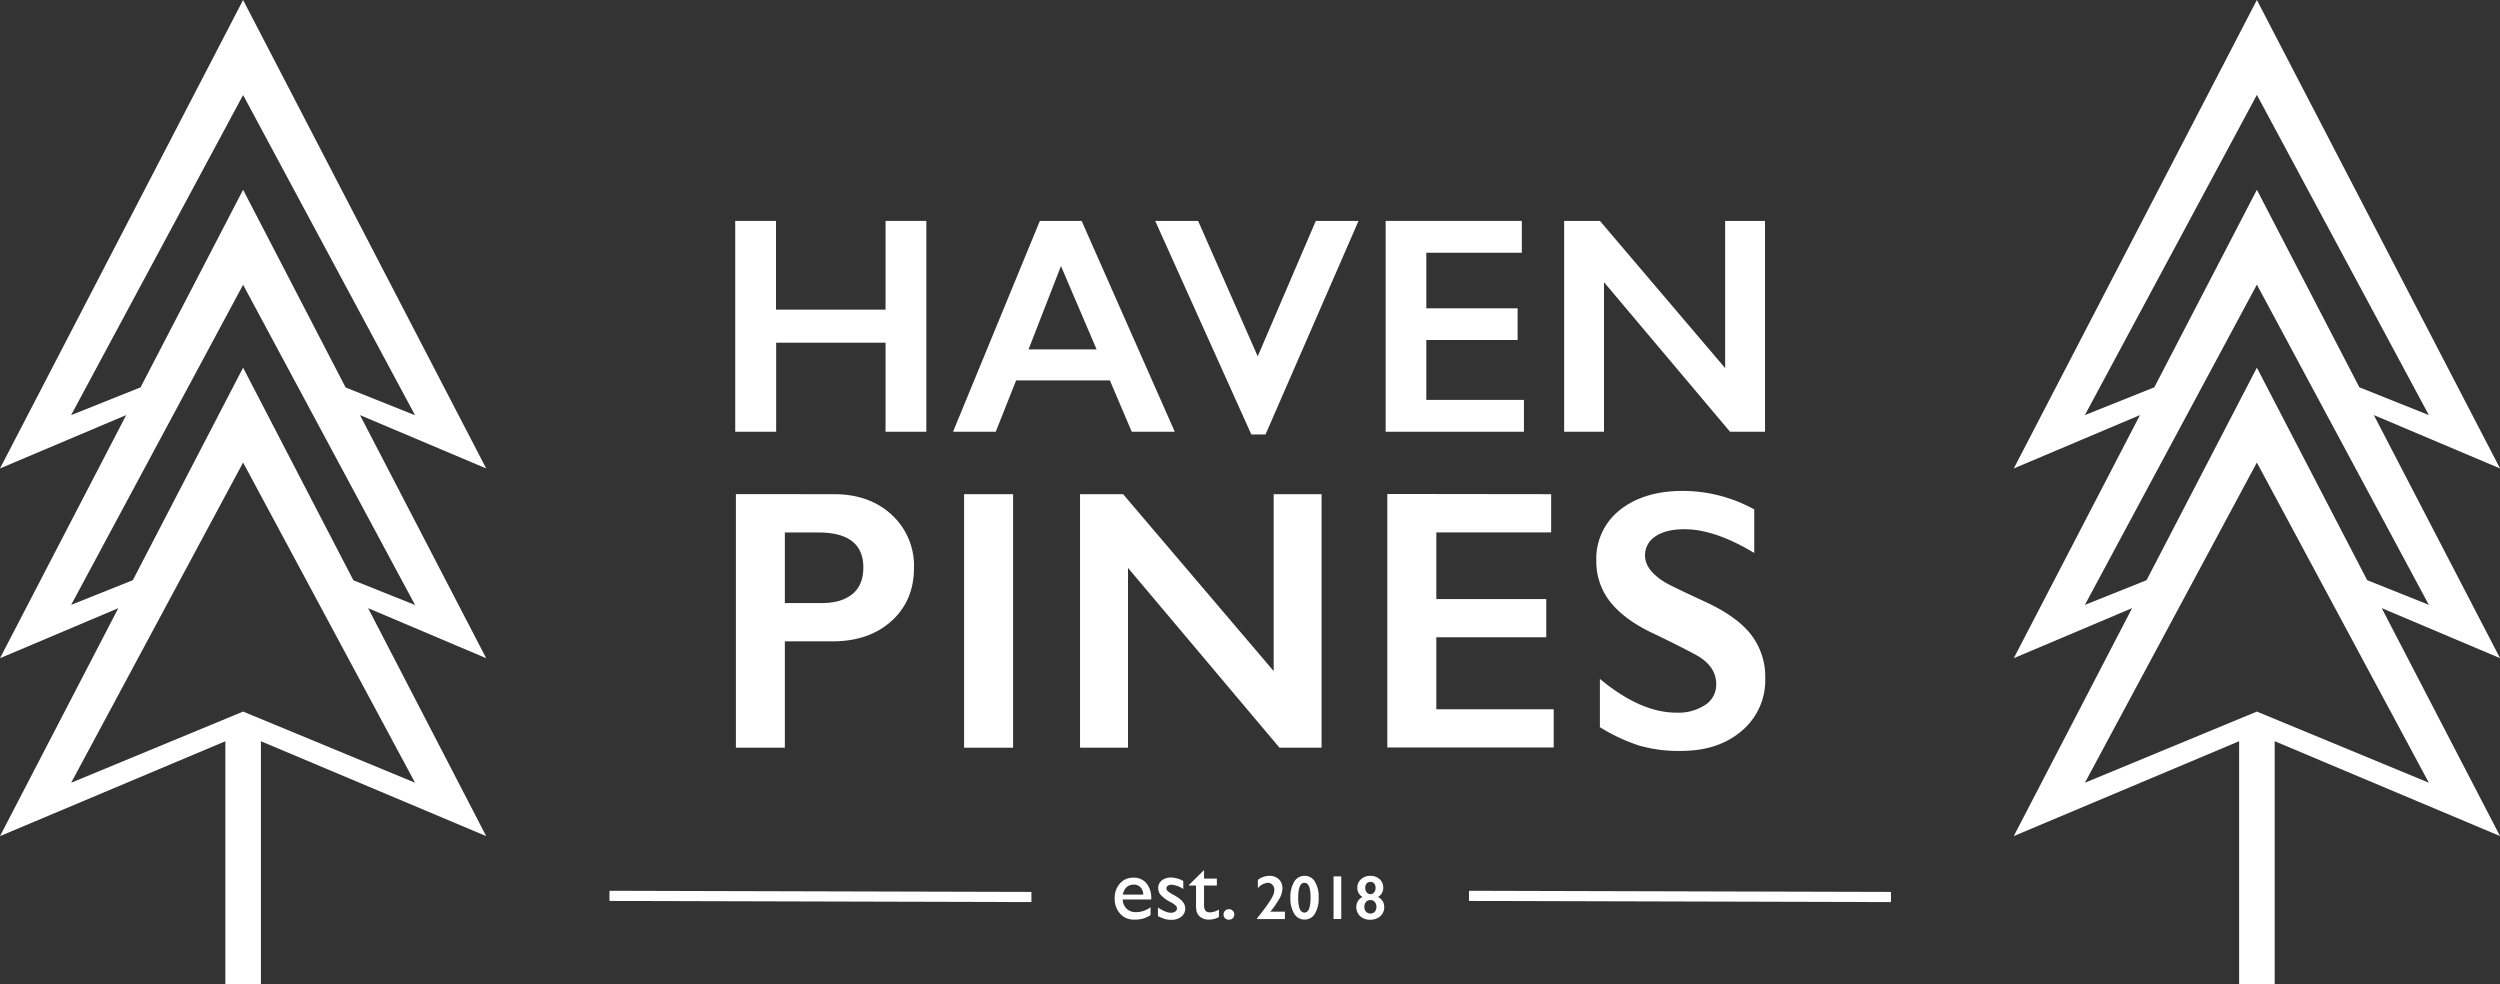 <svg xmlns="http://www.w3.org/2000/svg" xmlns:xlink="http://www.w3.org/1999/xlink" viewBox="0 0 719.88 283.45">
	<rect x="0" y="0" width="719.88" height="283.45" fill="#333333" stroke="none"/>
	<defs>
		<style>
			.cls-1{fill:none;}.cls-2{clip-path:url(#clip-path);}.cls-3{fill:#FFF;}.cls-4{clip-path:url(#clip-path-2);}
		</style>
		<clipPath id="clip-path" transform="translate(0)">
			<rect class="cls-1" width="140.14" height="283.5" />
		</clipPath>
		<clipPath id="clip-path-2" transform="translate(0)">
			<rect class="cls-1" x="579.86" width="140.14" height="283.5" />
		</clipPath>
	</defs>
	<title>
		Haven Pines Logo
	</title>
	<g id="Trees">
		<g class="cls-2">
			<path class="cls-3" d="M70,133.19l49.52,92.2L70,204.9,20.49,225.39ZM70,82l49.52,92.21-17.76-7.11L70,105.87,38.25,167.06l-17.76,7.11Zm0-54.64,49.52,92.21-20-8L70,54.64,40.48,111.53l-20,8ZM70,0,0,134.89l36.34-15.37L0,189.53l34.07-14.41L0,240.76l64.89-27.32v70H75.13v-70L140,240.76,106,175.12,140,189.53l-36.34-70L140,134.89Z" transform="translate(0)" />
		</g>
		<g class="cls-4">
			<path class="cls-3" d="M649.87,133.19l49.52,92.2L649.87,204.9l-49.52,20.49Zm0-51.23,49.52,92.21-17.76-7.11-31.76-61.19-31.76,61.19-17.76,7.11Zm0-54.64,49.52,92.21-20-8L649.87,54.64l-29.53,56.89-20,8Zm0-27.32-70,134.89,36.34-15.37-36.34,70,34.07-14.41-34.07,65.64,64.89-27.32v70H655v-70l64.89,27.32-34.07-65.64,34.07,14.41-36.34-70,36.34,15.37Z" transform="translate(0)" />
		</g>
	</g>
	<g id="est._2018" data-name="est. 2018">
		<path class="cls-3" d="M331.5,259h-8.21a3.81,3.81,0,0,0,1.12,2.66,3.7,3.7,0,0,0,2.67,1,7,7,0,0,0,4.22-1.42v2.26a7.71,7.71,0,0,1-2.12,1,8.53,8.53,0,0,1-2.45.31,5.57,5.57,0,0,1-3.13-.8,5.86,5.86,0,0,1-1.91-2.15,6.57,6.57,0,0,1-.71-3.13,6.22,6.22,0,0,1,1.51-4.34,5,5,0,0,1,3.92-1.67,4.65,4.65,0,0,1,3.71,1.63,6.48,6.48,0,0,1,1.38,4.35Zm-8.16-1.39h5.87a3.18,3.18,0,0,0-.82-2.13,2.65,2.65,0,0,0-2-.75,2.85,2.85,0,0,0-2,.75A3.7,3.7,0,0,0,323.34,257.61Z" transform="translate(0)" />
		<path class="cls-3" d="M333.43,263.79v-2.48a11.32,11.32,0,0,0,2,1.11,4.68,4.68,0,0,0,1.72.42,2.18,2.18,0,0,0,1.24-.35,1,1,0,0,0,.52-.85,1.18,1.18,0,0,0-.33-.85,8,8,0,0,0-1.46-1,10.19,10.19,0,0,1-2.92-2.13,3,3,0,0,1-.69-1.92,2.7,2.7,0,0,1,1-2.2,4.19,4.19,0,0,1,2.7-.85,7.38,7.38,0,0,1,3.52,1V256a7,7,0,0,0-3.37-1.24,1.84,1.84,0,0,0-1.08.29.86.86,0,0,0-.41.75,1.1,1.1,0,0,0,.37.78,7,7,0,0,0,1.31.89l.83.47c1.95,1.1,2.92,2.31,2.92,3.65a3,3,0,0,1-1.12,2.36,4.44,4.44,0,0,1-2.89.91,7,7,0,0,1-1.86-.22A12.48,12.48,0,0,1,333.43,263.79Z" transform="translate(0)" />
		<path class="cls-3" d="M342.37,254.81l4.34-4.27V253h3.69V255h-3.69v5.72c0,1.33.55,2,1.66,2a5.15,5.15,0,0,0,2.63-.82v2.16a5.94,5.94,0,0,1-2.91.74,3.83,3.83,0,0,1-2.64-.92,2.66,2.66,0,0,1-.54-.63,3.24,3.24,0,0,1-.37-.91,11.07,11.07,0,0,1-.14-2.16V255h-2Z" transform="translate(0)" />
		<path class="cls-3" d="M353.86,261.8a1.5,1.5,0,0,1,1.1.45,1.44,1.44,0,0,1,.46,1.09,1.4,1.4,0,0,1-.45,1.06,1.53,1.53,0,0,1-1.11.43,1.51,1.51,0,0,1-1.1-.43,1.43,1.43,0,0,1-.44-1.06,1.52,1.52,0,0,1,1.54-1.54Z" transform="translate(0)" />
		<path class="cls-3" d="M365.49,252.2a3.86,3.86,0,0,1,2.78,1,3.53,3.53,0,0,1,1,2.66,6,6,0,0,1-.77,2.74,26,26,0,0,1-2.7,3.91H370v2.13h-8v-.25c.93-1.15,1.73-2.17,2.39-3.08s1.18-1.67,1.54-2.27a9.24,9.24,0,0,0,.78-1.53,3.93,3.93,0,0,0,.23-1.31,2,2,0,0,0-.54-1.42,1.74,1.74,0,0,0-1.32-.58,4.16,4.16,0,0,0-2.88,1.58v-2.41A5.33,5.33,0,0,1,365.49,252.2Z" transform="translate(0)" />
		<path class="cls-3" d="M375.62,252.2a3.37,3.37,0,0,1,3,1.67,8.34,8.34,0,0,1,1.09,4.59,8.55,8.55,0,0,1-1.08,4.63,3.34,3.34,0,0,1-2.95,1.7,3.41,3.41,0,0,1-3-1.68,8.29,8.29,0,0,1-1.11-4.61,8.41,8.41,0,0,1,1.1-4.61A3.39,3.39,0,0,1,375.62,252.2Zm-1.8,6.37c0,2.8.6,4.21,1.8,4.21s1.76-1.48,1.76-4.43c0-2.76-.59-4.14-1.78-4.14S373.82,255.66,373.82,258.57Z" transform="translate(0)" />
		<path class="cls-3" d="M386.22,252.35v12.28H384V252.35Z" transform="translate(0)" />
		<path class="cls-3" d="M394.62,252.2a3.81,3.81,0,0,1,2.69,1,3.24,3.24,0,0,1,1,2.48,3,3,0,0,1-1.51,2.61,3.34,3.34,0,0,1,1.37,1.24,3.44,3.44,0,0,1,.42,1.73,3.32,3.32,0,0,1-.52,1.84,3.39,3.39,0,0,1-1.44,1.28,4.51,4.51,0,0,1-2.05.46,4.18,4.18,0,0,1-2.89-1,3.57,3.57,0,0,1-.69-4.35,3.39,3.39,0,0,1,1.35-1.2,3,3,0,0,1-1.51-2.63,3.18,3.18,0,0,1,1.05-2.46A3.83,3.83,0,0,1,394.62,252.2Zm-1.75,8.91a2,2,0,0,0,.48,1.42,1.62,1.62,0,0,0,1.27.52,1.57,1.57,0,0,0,1.26-.52,2,2,0,0,0,.46-1.39,2.07,2.07,0,0,0-.47-1.41,1.56,1.56,0,0,0-1.23-.56,1.67,1.67,0,0,0-1.28.53A2,2,0,0,0,392.87,261.11Zm.26-5.44a1.94,1.94,0,0,0,.42,1.29,1.36,1.36,0,0,0,2.13,0,2,2,0,0,0,.42-1.28,1.91,1.91,0,0,0-.4-1.27,1.36,1.36,0,0,0-1.08-.46,1.4,1.4,0,0,0-1.09.45A1.87,1.87,0,0,0,393.13,255.67Z" transform="translate(0)" />
		<polygon class="cls-3" points="297 259.76 175.5 259.43 175.5 256.5 297 256.83 297 259.76" />
		<polygon class="cls-3" points="544.5 259.76 423 259.43 423 256.5 544.5 256.83 544.5 259.76" />
	</g>
	<g id="Haven_Pines" data-name="Haven Pines">
		<path class="cls-3" d="M240.14,142.3q10.23,0,16.64,5.94a19.9,19.9,0,0,1,6.4,15.28q0,9.45-6.48,15.31t-17.08,5.85H226v30.61h-14.1v-73Zm-3.5,31.35q5.64,0,8.8-2.58t3.16-7.66q0-10.08-12.95-10.08H226v20.32Z" transform="translate(0)" />
		<path class="cls-3" d="M291.72,142.3v73H277.61v-73Z" transform="translate(0)" />
		<path class="cls-3" d="M323.4,142.3l43.36,50.95V142.3h13.79v73H368.43l-43.62-51.77v51.77H311v-73Z" transform="translate(0)" />
		<path class="cls-3" d="M446.66,142.3v11H413.59V172.5h31.66v11H413.59v20.74h33.8v11H399.48v-73Z" transform="translate(0)" />
		<path class="cls-3" d="M484.61,141.36a42.71,42.71,0,0,1,20.53,5.33v12.54q-11.34-6.84-20.11-6.84c-3.56,0-6.33.69-8.34,2.06a6.4,6.4,0,0,0-3,5.51q0,4.14,5.59,7.63,1.56,1,12.07,5.85,9,4.23,12.95,9.41a19.8,19.8,0,0,1,4,12.43,19,19,0,0,1-6.77,15.18q-6.76,5.78-17.53,5.77a41.35,41.35,0,0,1-12-1.54,51.77,51.77,0,0,1-11.31-5.3v-13.9q11.7,9.72,22,9.72A14.18,14.18,0,0,0,491,203a6.93,6.93,0,0,0,3.19-6q0-5.07-5.54-8.26-4.59-2.5-11.86-6-8.61-3.92-12.88-9.14a18.65,18.65,0,0,1-4.25-12.12,17.79,17.79,0,0,1,6.84-14.66Q473.37,141.36,484.61,141.36Z" transform="translate(0)" />
		<path class="cls-3" d="M223.45,63.61V89.16H255V63.61h11.74v60.71H255V98.68h-31.5v25.64H211.71V63.61Z" transform="translate(0)" />
		<path class="cls-3" d="M311.46,63.61l26.82,60.71H325.89l-6.3-14.78h-27l-5.86,14.78h-12.3l25-60.71Zm-15.29,37h19.6l-10.26-24Z" transform="translate(0)" />
		<path class="cls-3" d="M345,63.61l17.16,39,16.73-39h12.3L364.41,125.1h-4.09L332.64,63.61Z" transform="translate(0)" />
		<path class="cls-3" d="M438.21,63.61v9.17h-27.5v16H437V97.9H410.71v17.25h28.11v9.17H399V63.61Z" transform="translate(0)" />
		<path class="cls-3" d="M460.7,63.61,496.76,106V63.61h11.48v60.71H498.16L461.87,81.25v43.07H450.4V63.61Z" transform="translate(0)" />
	</g>
</svg>
